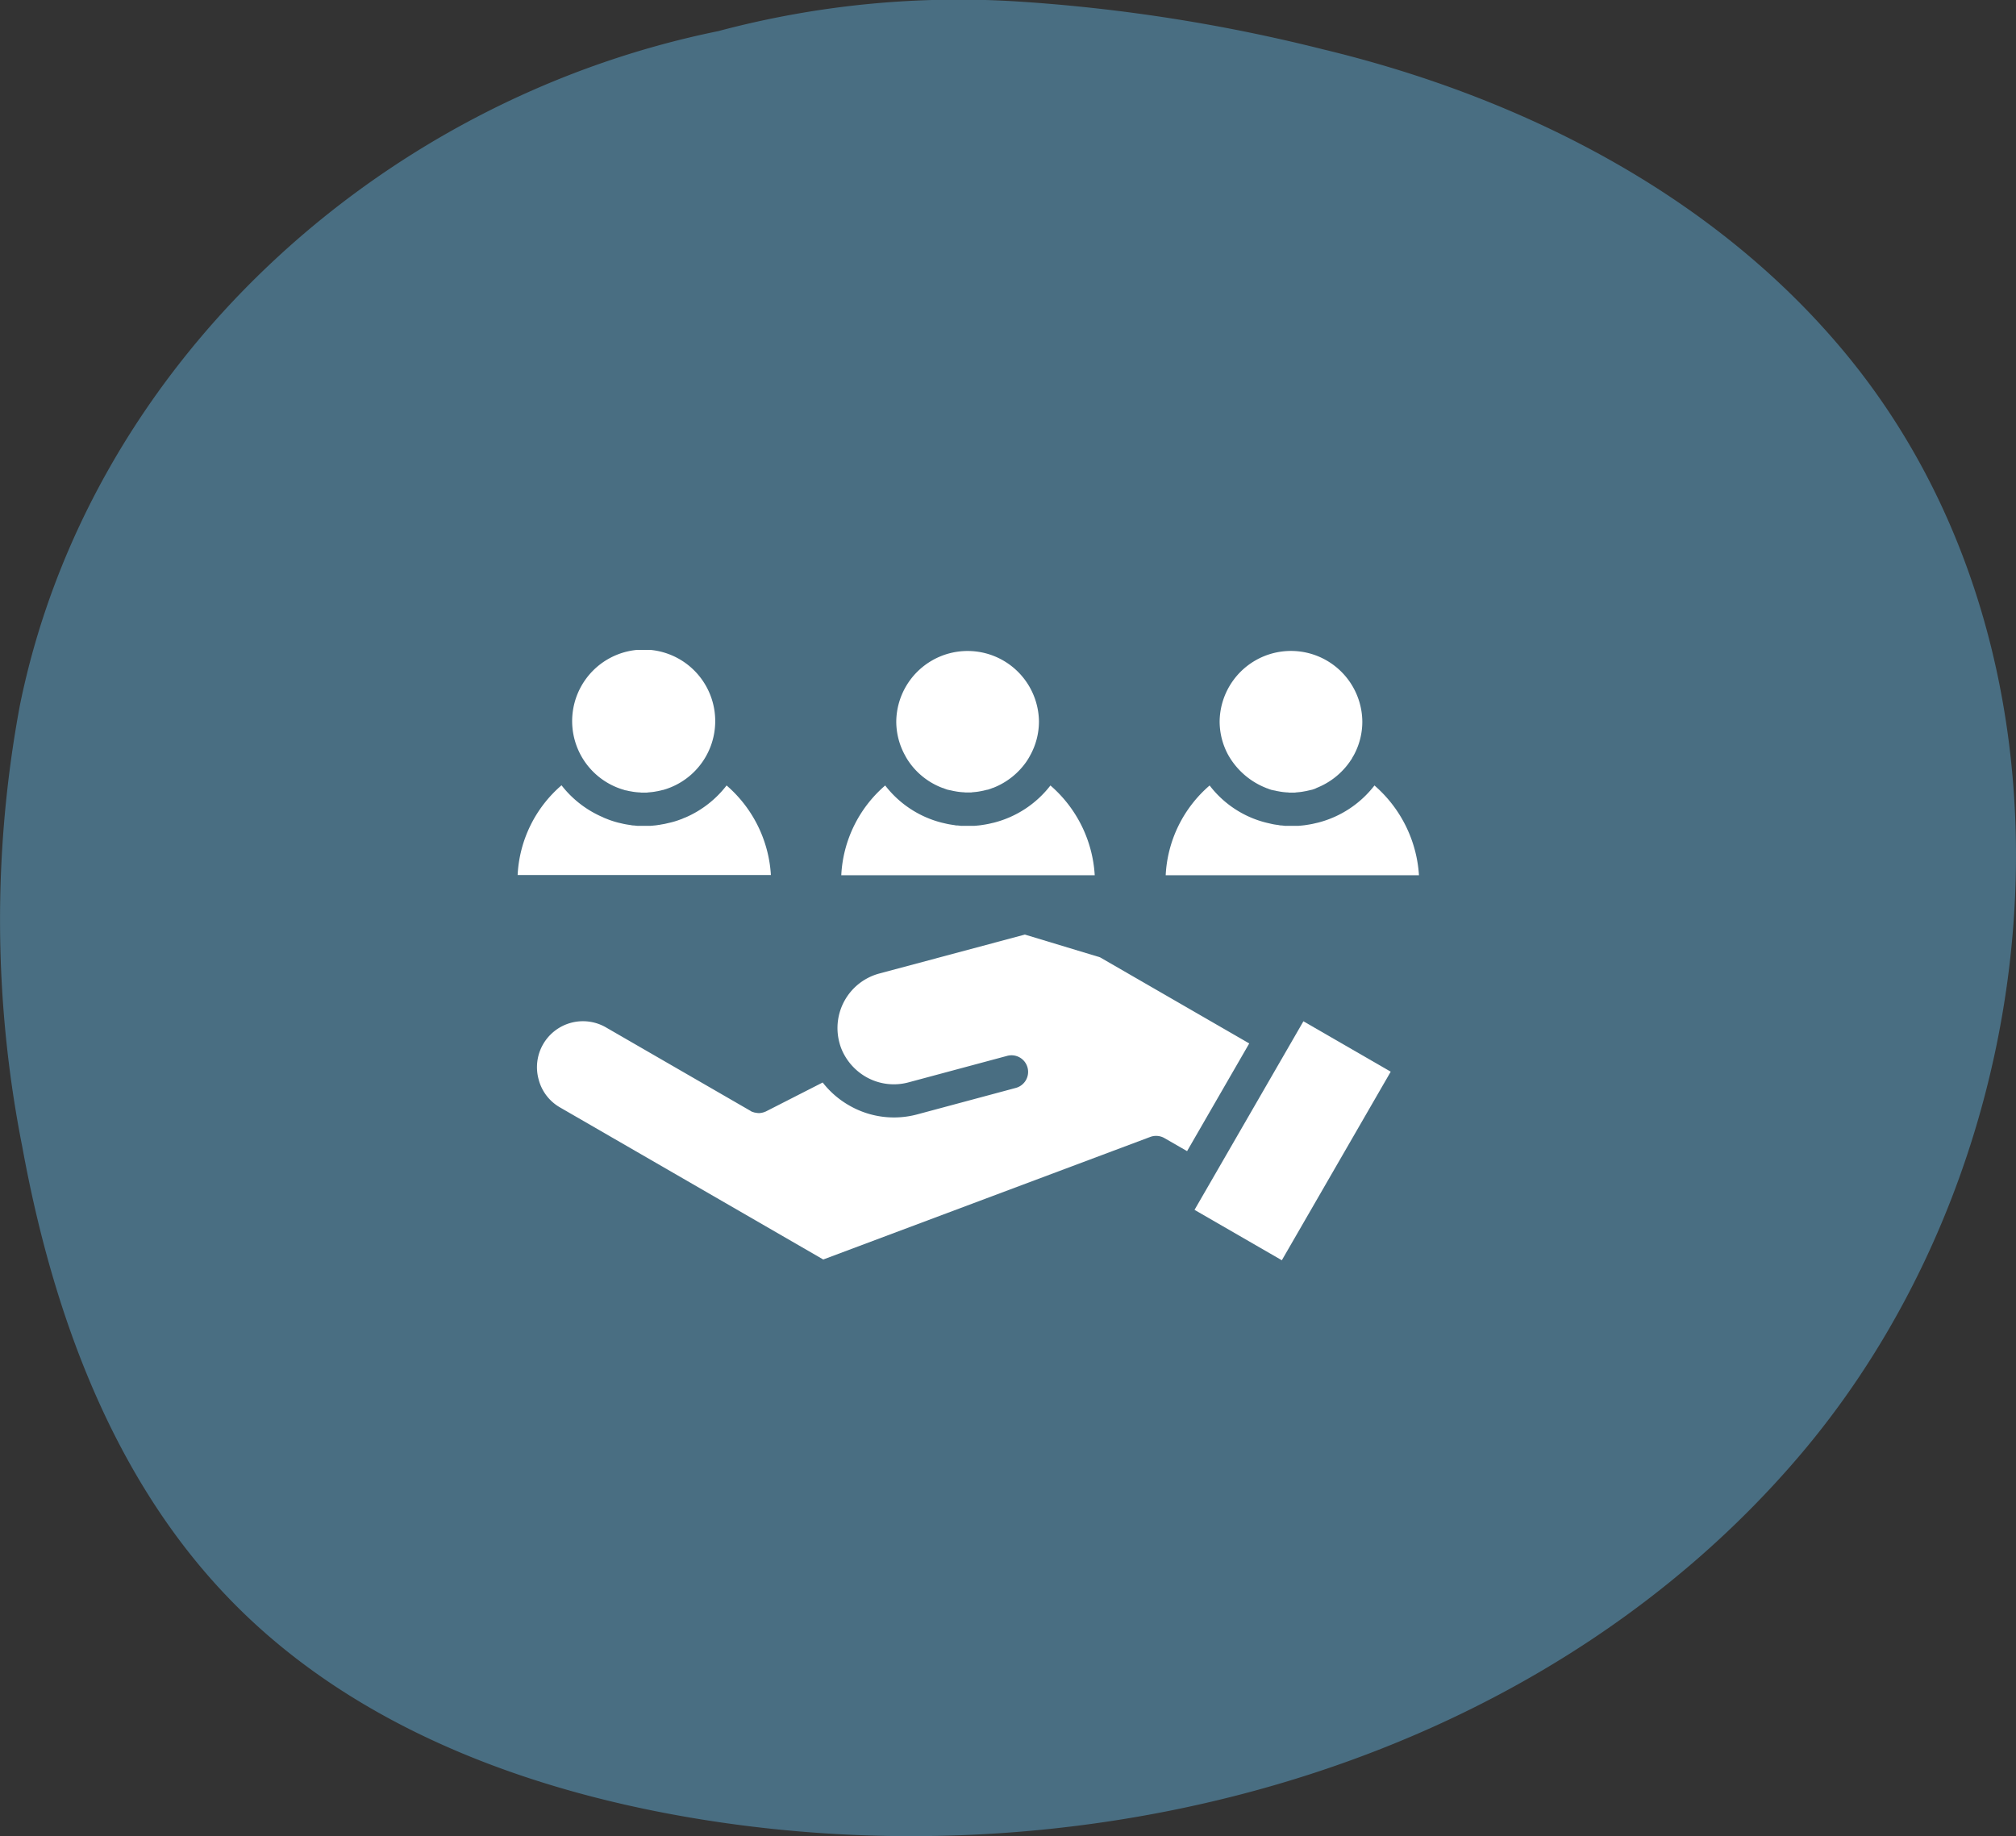 <svg xmlns="http://www.w3.org/2000/svg" xmlns:xlink="http://www.w3.org/1999/xlink" width="130.542" height="118.909" viewBox="0 0 130.542 118.909"><rect x="0" y="0" width="130.542" height="118.909" fill="#333333" stroke="none"/><defs><clipPath id="clip-path"><rect id="Rectangle_1649" data-name="Rectangle 1649" width="58.363" height="42.523" fill="#fff"></rect></clipPath></defs><g id="Groupe_709" data-name="Groupe 709" transform="translate(3449.958 -1408.809)"><path id="Trac&#xE9;_232" data-name="Trac&#xE9; 232" d="M-293.515-184.493a109.481,109.481,0,0,1,19.636,3.086c12.911,3.1,25.4,9.442,33.89,19.741,16.385,19.868,13.706,51.679-2.988,71.307s-44.39,27.45-69.739,23.8c-11.792-1.7-23.7-5.915-32-14.539-7.529-7.8-11.417-18.517-13.368-29.221a75.743,75.743,0,0,1-.157-28.605c4.466-21.948,23.111-39.181,45.284-43.67h-.015A60.41,60.41,0,0,1-293.515-184.493Z" transform="translate(-3090.429 1593.406)" fill="#496e82" fill-rule="evenodd"></path><g id="Groupe_485" data-name="Groupe 485" transform="translate(-3416.44 1450.899)"><g id="Groupe_484" data-name="Groupe 484" transform="translate(0 0)" clip-path="url(#clip-path)"><path id="Trac&#xE9;_365" data-name="Trac&#xE9; 365" d="M66.337,11.047a6.725,6.725,0,0,1-3.659,2.407c-.048.012-.11.024-.157.036s-.11.025-.159.037c-.17.037-.328.061-.5.086-.048.012-.109.012-.169.024h-.012c-.048,0-.1.012-.146.012s-.11.013-.158.013h-.753a.661.661,0,0,1-.158-.013c-.049,0-.1-.012-.146-.012h-.012a.827.827,0,0,1-.17-.024c-.061-.013-.11-.013-.171-.025a3.009,3.009,0,0,1-.328-.061c-.048-.012-.11-.024-.158-.037l-.158-.036a6.636,6.636,0,0,1-3.659-2.407,8.205,8.205,0,0,0-2.845,5.811h16.4a8.387,8.387,0,0,0-2.881-5.811" transform="translate(-10.855 -2.27)" fill="#fff"></path><path id="Trac&#xE9;_366" data-name="Trac&#xE9; 366" d="M60.237,8.947c.012,0,.037.013.048.013s.048.012.061.024.048.012.073.025.06.023.1.035a.274.274,0,0,0,.1.025.362.362,0,0,0,.11.024c.037.012.073.012.11.024s.073.014.109.025c.073.011.134.023.207.036.145.025.279.037.425.048a.421.421,0,0,1,.122.012h.341a.424.424,0,0,0,.122-.012c.145-.012.292-.024.425-.048.073-.013.133-.025.207-.036.037-.012.073-.012.11-.025s.073-.012.11-.024a.358.358,0,0,1,.109-.024c.037-.013.061-.013.1-.025s.06-.023.1-.035a.6.6,0,0,0,.122-.049c.012-.013.037-.013.048-.025A4.748,4.748,0,0,0,65.525,7.4c.037-.049.073-.1.1-.135s.061-.1.1-.145a.927.927,0,0,0,.085-.146c.024-.048.06-.1.085-.145a4.531,4.531,0,0,0,.559-2.213,4.62,4.62,0,0,0-9.239,0,4.539,4.539,0,0,0,.571,2.213,4.859,4.859,0,0,0,2.456,2.115" transform="translate(-11.758 0)" fill="#fff"></path><path id="Trac&#xE9;_367" data-name="Trac&#xE9; 367" d="M39.921,11.047a6.725,6.725,0,0,1-3.659,2.407l-.158.036c-.048.013-.109.025-.157.037-.171.037-.329.061-.5.086-.048.012-.109.012-.17.024h-.012c-.048,0-.1.012-.146.012s-.11.013-.158.013h-.753a.661.661,0,0,1-.158-.013c-.049,0-.1-.012-.146-.012h-.037a.835.835,0,0,1-.17-.024c-.17-.025-.341-.049-.5-.086-.049-.012-.11-.024-.158-.037l-.158-.036a6.709,6.709,0,0,1-3.659-2.407,8.2,8.2,0,0,0-2.844,5.811H42.79a8.323,8.323,0,0,0-2.869-5.811" transform="translate(-5.421 -2.27)" fill="#fff"></path><path id="Trac&#xE9;_368" data-name="Trac&#xE9; 368" d="M31.7,7.27a4.63,4.63,0,0,0,2.151,1.665c.013,0,.037.013.048.013s.049.012.061.024.048.012.073.025.06.024.1.037a.293.293,0,0,0,.1.024.337.337,0,0,0,.109.025c.037.012.073.012.11.024s.073.013.11.025c.073.012.133.025.207.037.145.025.28.037.425.048a.421.421,0,0,1,.122.012h.341a.421.421,0,0,0,.122-.012c.145-.012.292-.024.425-.048.073-.012.134-.025.207-.037.037-.012.073-.012.11-.025s.073-.012.11-.024a.364.364,0,0,1,.11-.025c.036-.012.06-.012.1-.024s.061-.025.1-.037.049-.013.073-.025.048-.012.061-.024.037-.013.048-.013A4.709,4.709,0,0,0,39.262,7.27a4.181,4.181,0,0,0,.268-.438A4.539,4.539,0,0,0,40.1,4.619a4.62,4.62,0,0,0-9.239,0,4.539,4.539,0,0,0,.571,2.213,3.816,3.816,0,0,0,.268.438" transform="translate(-6.343 0)" fill="#fff"></path><path id="Trac&#xE9;_369" data-name="Trac&#xE9; 369" d="M13.53,11.044a6.747,6.747,0,0,1-2.65,2.066c-.012,0-.024.012-.037.012-.06.025-.122.049-.17.073s-.133.048-.195.073a5.03,5.03,0,0,1-.608.183l-.158.036c-.048.013-.109.025-.157.037-.11.025-.219.037-.329.061-.06.012-.109.012-.17.025s-.109.012-.17.024H8.874c-.048,0-.1.012-.146.012s-.11.013-.158.013H7.817a.661.661,0,0,1-.158-.013c-.049,0-.1-.012-.146-.012H7.5a.827.827,0,0,1-.17-.024c-.171-.025-.341-.049-.5-.086-.048-.012-.11-.024-.158-.037l-.158-.036a6.188,6.188,0,0,1-.62-.195l-.183-.073a1.37,1.37,0,0,1-.194-.085,6.752,6.752,0,0,1-2.675-2.066A8.2,8.2,0,0,0,0,16.843H16.4a8.32,8.32,0,0,0-2.869-5.8" transform="translate(0 -2.267)" fill="#fff"></path><path id="Trac&#xE9;_370" data-name="Trac&#xE9; 370" d="M7.817,9.068a.342.342,0,0,0,.11.025c.037.012.073.012.109.024s.073.014.11.025c.073.011.133.023.207.036.146.025.28.037.426.048a.421.421,0,0,1,.122.012h.34a.421.421,0,0,0,.122-.012c.146-.012.292-.024.426-.048.073-.013.133-.025.207-.036.037-.012.073-.012.11-.025s.072-.012.109-.024a.364.364,0,0,1,.11-.025,4.632,4.632,0,1,0-2.5,0" transform="translate(-0.912 0)" fill="#fff"></path><rect id="Rectangle_1648" data-name="Rectangle 1648" width="14.101" height="6.528" transform="translate(43.831 36.259) rotate(-59.998)" fill="#fff"></rect><path id="Trac&#xE9;_371" data-name="Trac&#xE9; 371" d="M38.035,28.447l-4.863-1.471L23.739,29.5a3.655,3.655,0,0,0-2.577,4.474,3.26,3.26,0,0,0,.268.7,3.717,3.717,0,0,0,1.434,1.508,3.633,3.633,0,0,0,2.772.365l6.381-1.714a1.075,1.075,0,1,1,.547,2.079l-6.382,1.714a5.8,5.8,0,0,1-4.413-.6,5.827,5.827,0,0,1-1.69-1.471l-3.647,1.86c-.012,0-.012.012-.024.012s-.037.025-.061.025-.048.012-.06.025a.076.076,0,0,1-.049.012c-.012,0-.024.012-.036.012s-.037.012-.061.012-.037.013-.06.013-.086.012-.122.012a1.287,1.287,0,0,1-.218-.025c-.025,0-.048-.012-.073-.012-.048-.012-.109-.037-.158-.048-.012-.012-.037-.012-.048-.025a.241.241,0,0,1-.06-.037l-9.349-5.4A2.977,2.977,0,0,0,1.687,36.36a2.932,2.932,0,0,0,1.386,1.811l17.043,9.847L41.292,40.08a1.087,1.087,0,0,1,.911.073L43.675,41,47.7,34.026Z" transform="translate(-0.326 -8.544)" fill="#fff"></path></g></g></g></svg>